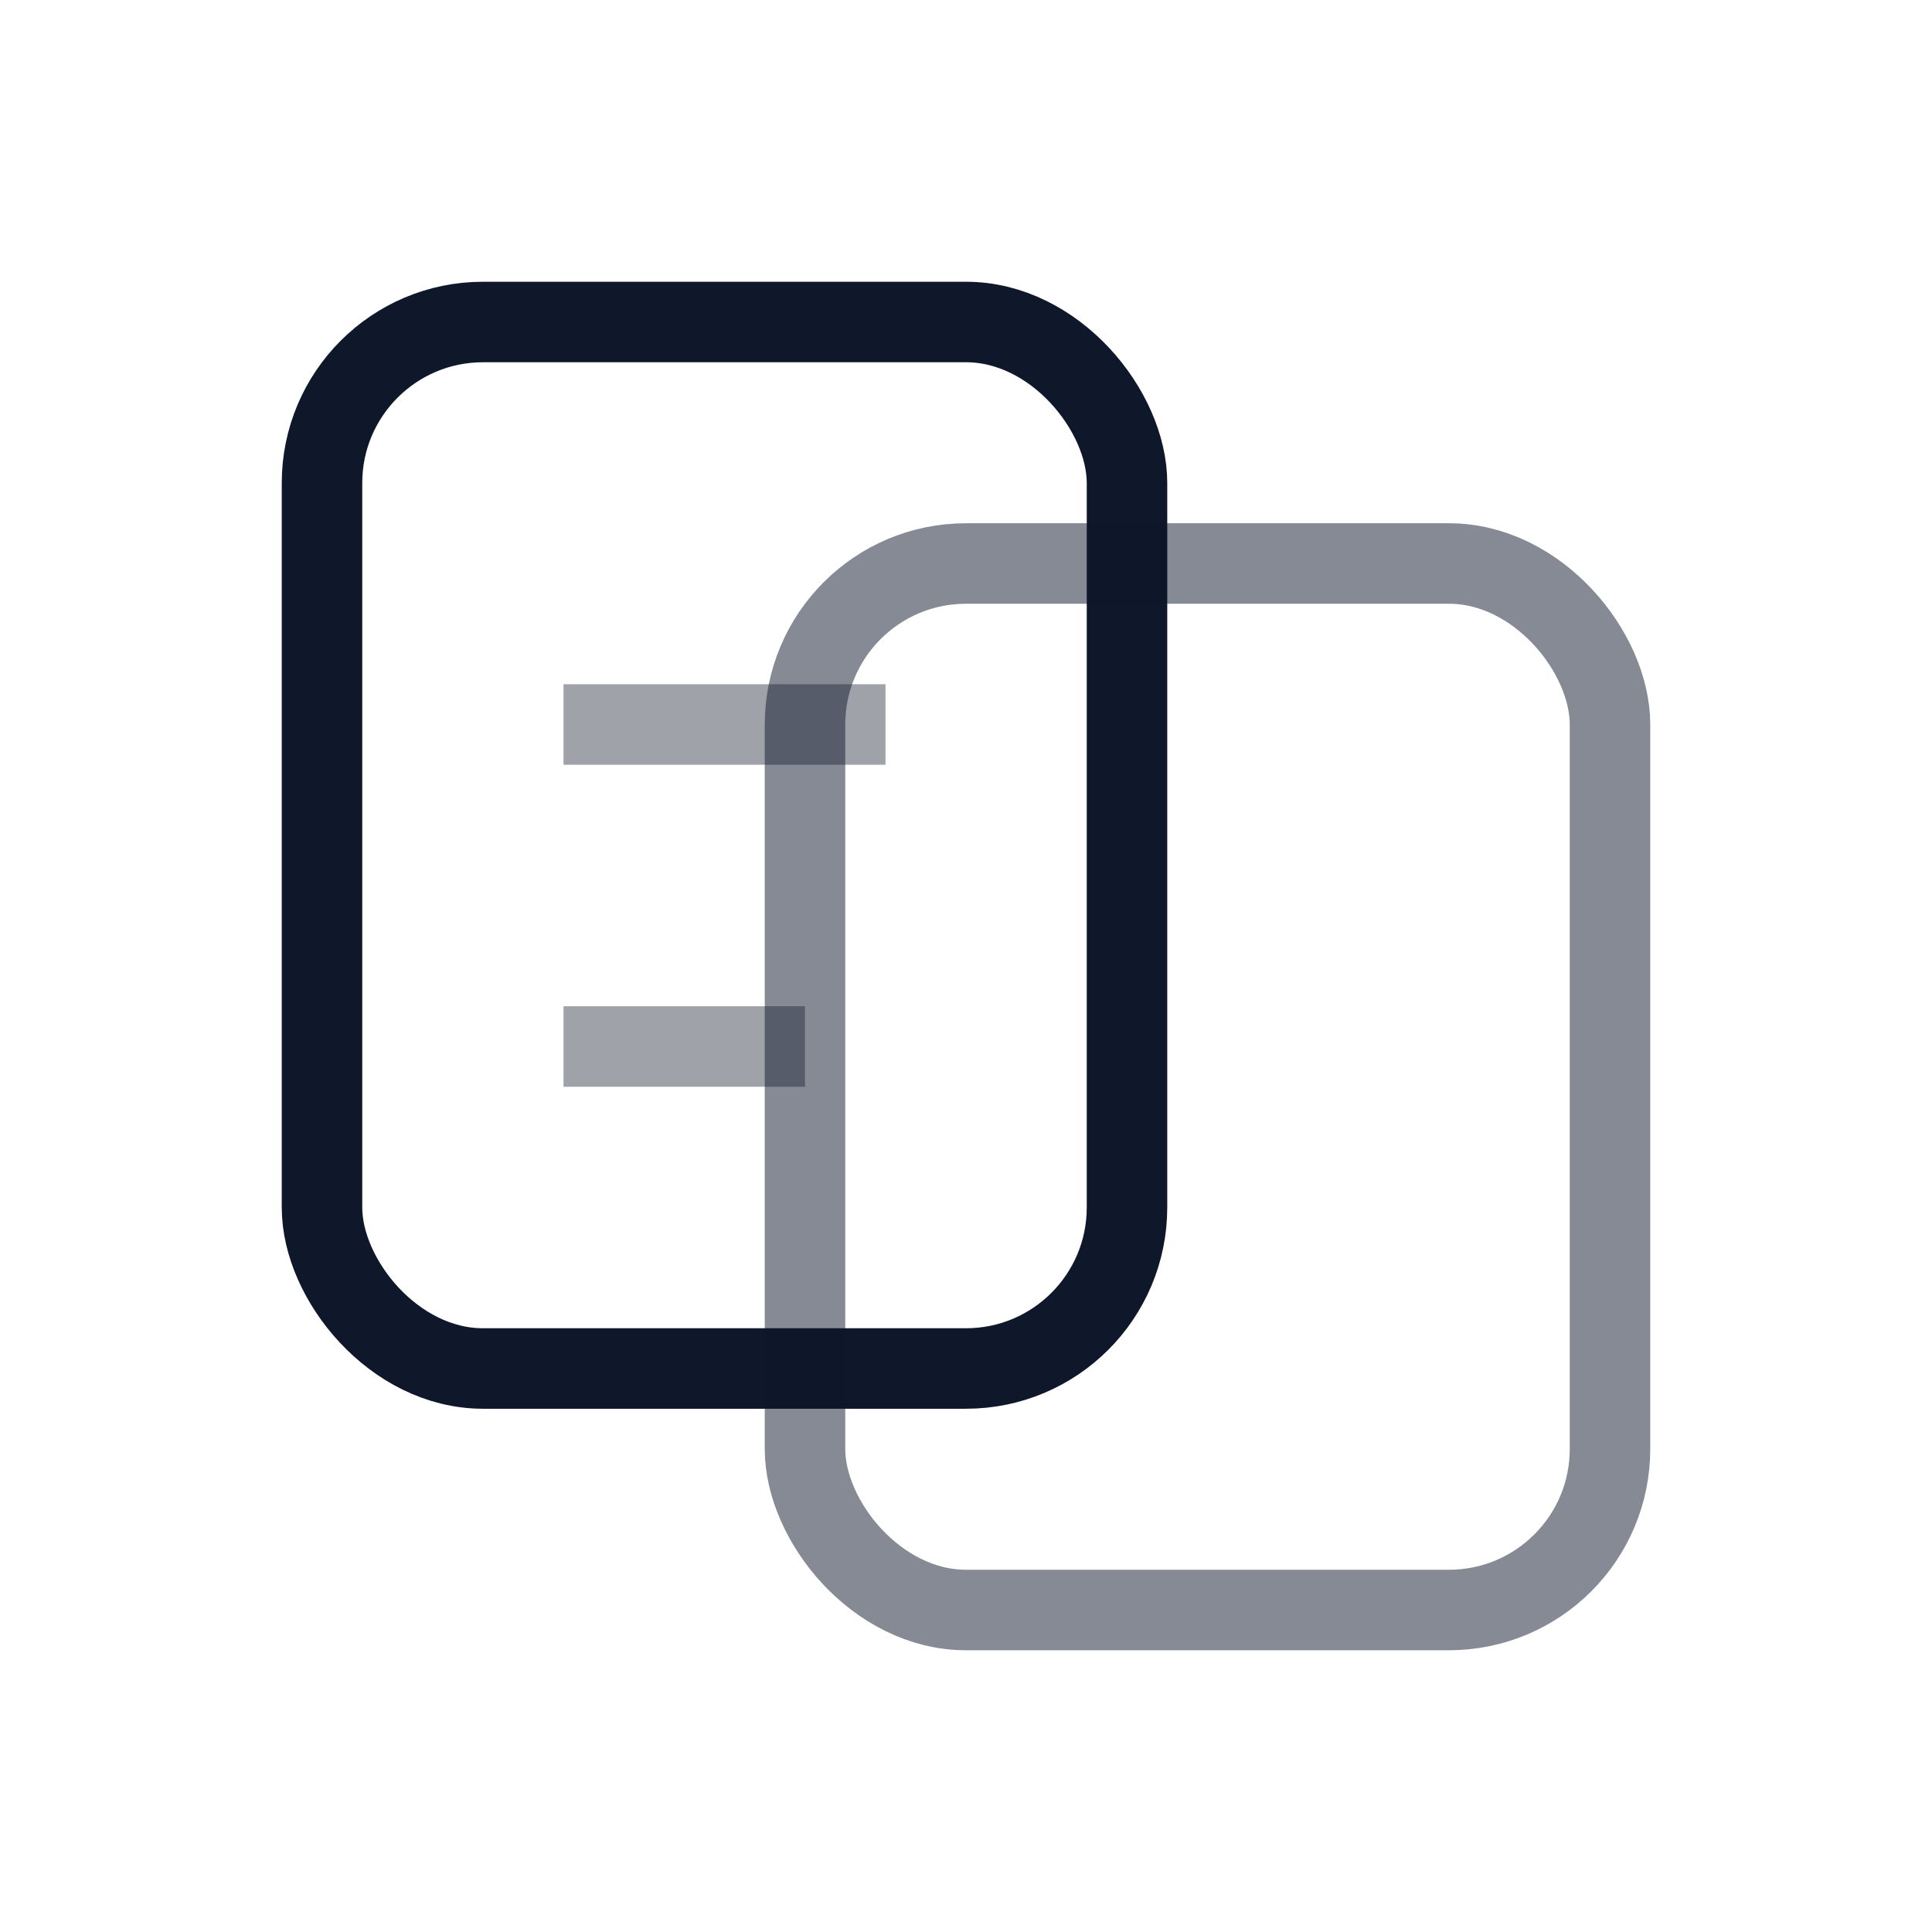 <svg xmlns="http://www.w3.org/2000/svg" width="48" height="48" fill="none" viewBox="0 0 48 48">
  <rect width="20" height="26" x="8" y="8" rx="4" stroke="#0F172A" stroke-width="2"/>
  <rect width="20" height="26" x="20" y="14" rx="4" stroke="#0F172A" stroke-width="2" opacity=".5"/>
  <path stroke="#0F172A" stroke-width="2" opacity=".4" d="M14 18h8m-8 8h6"/>
</svg>
